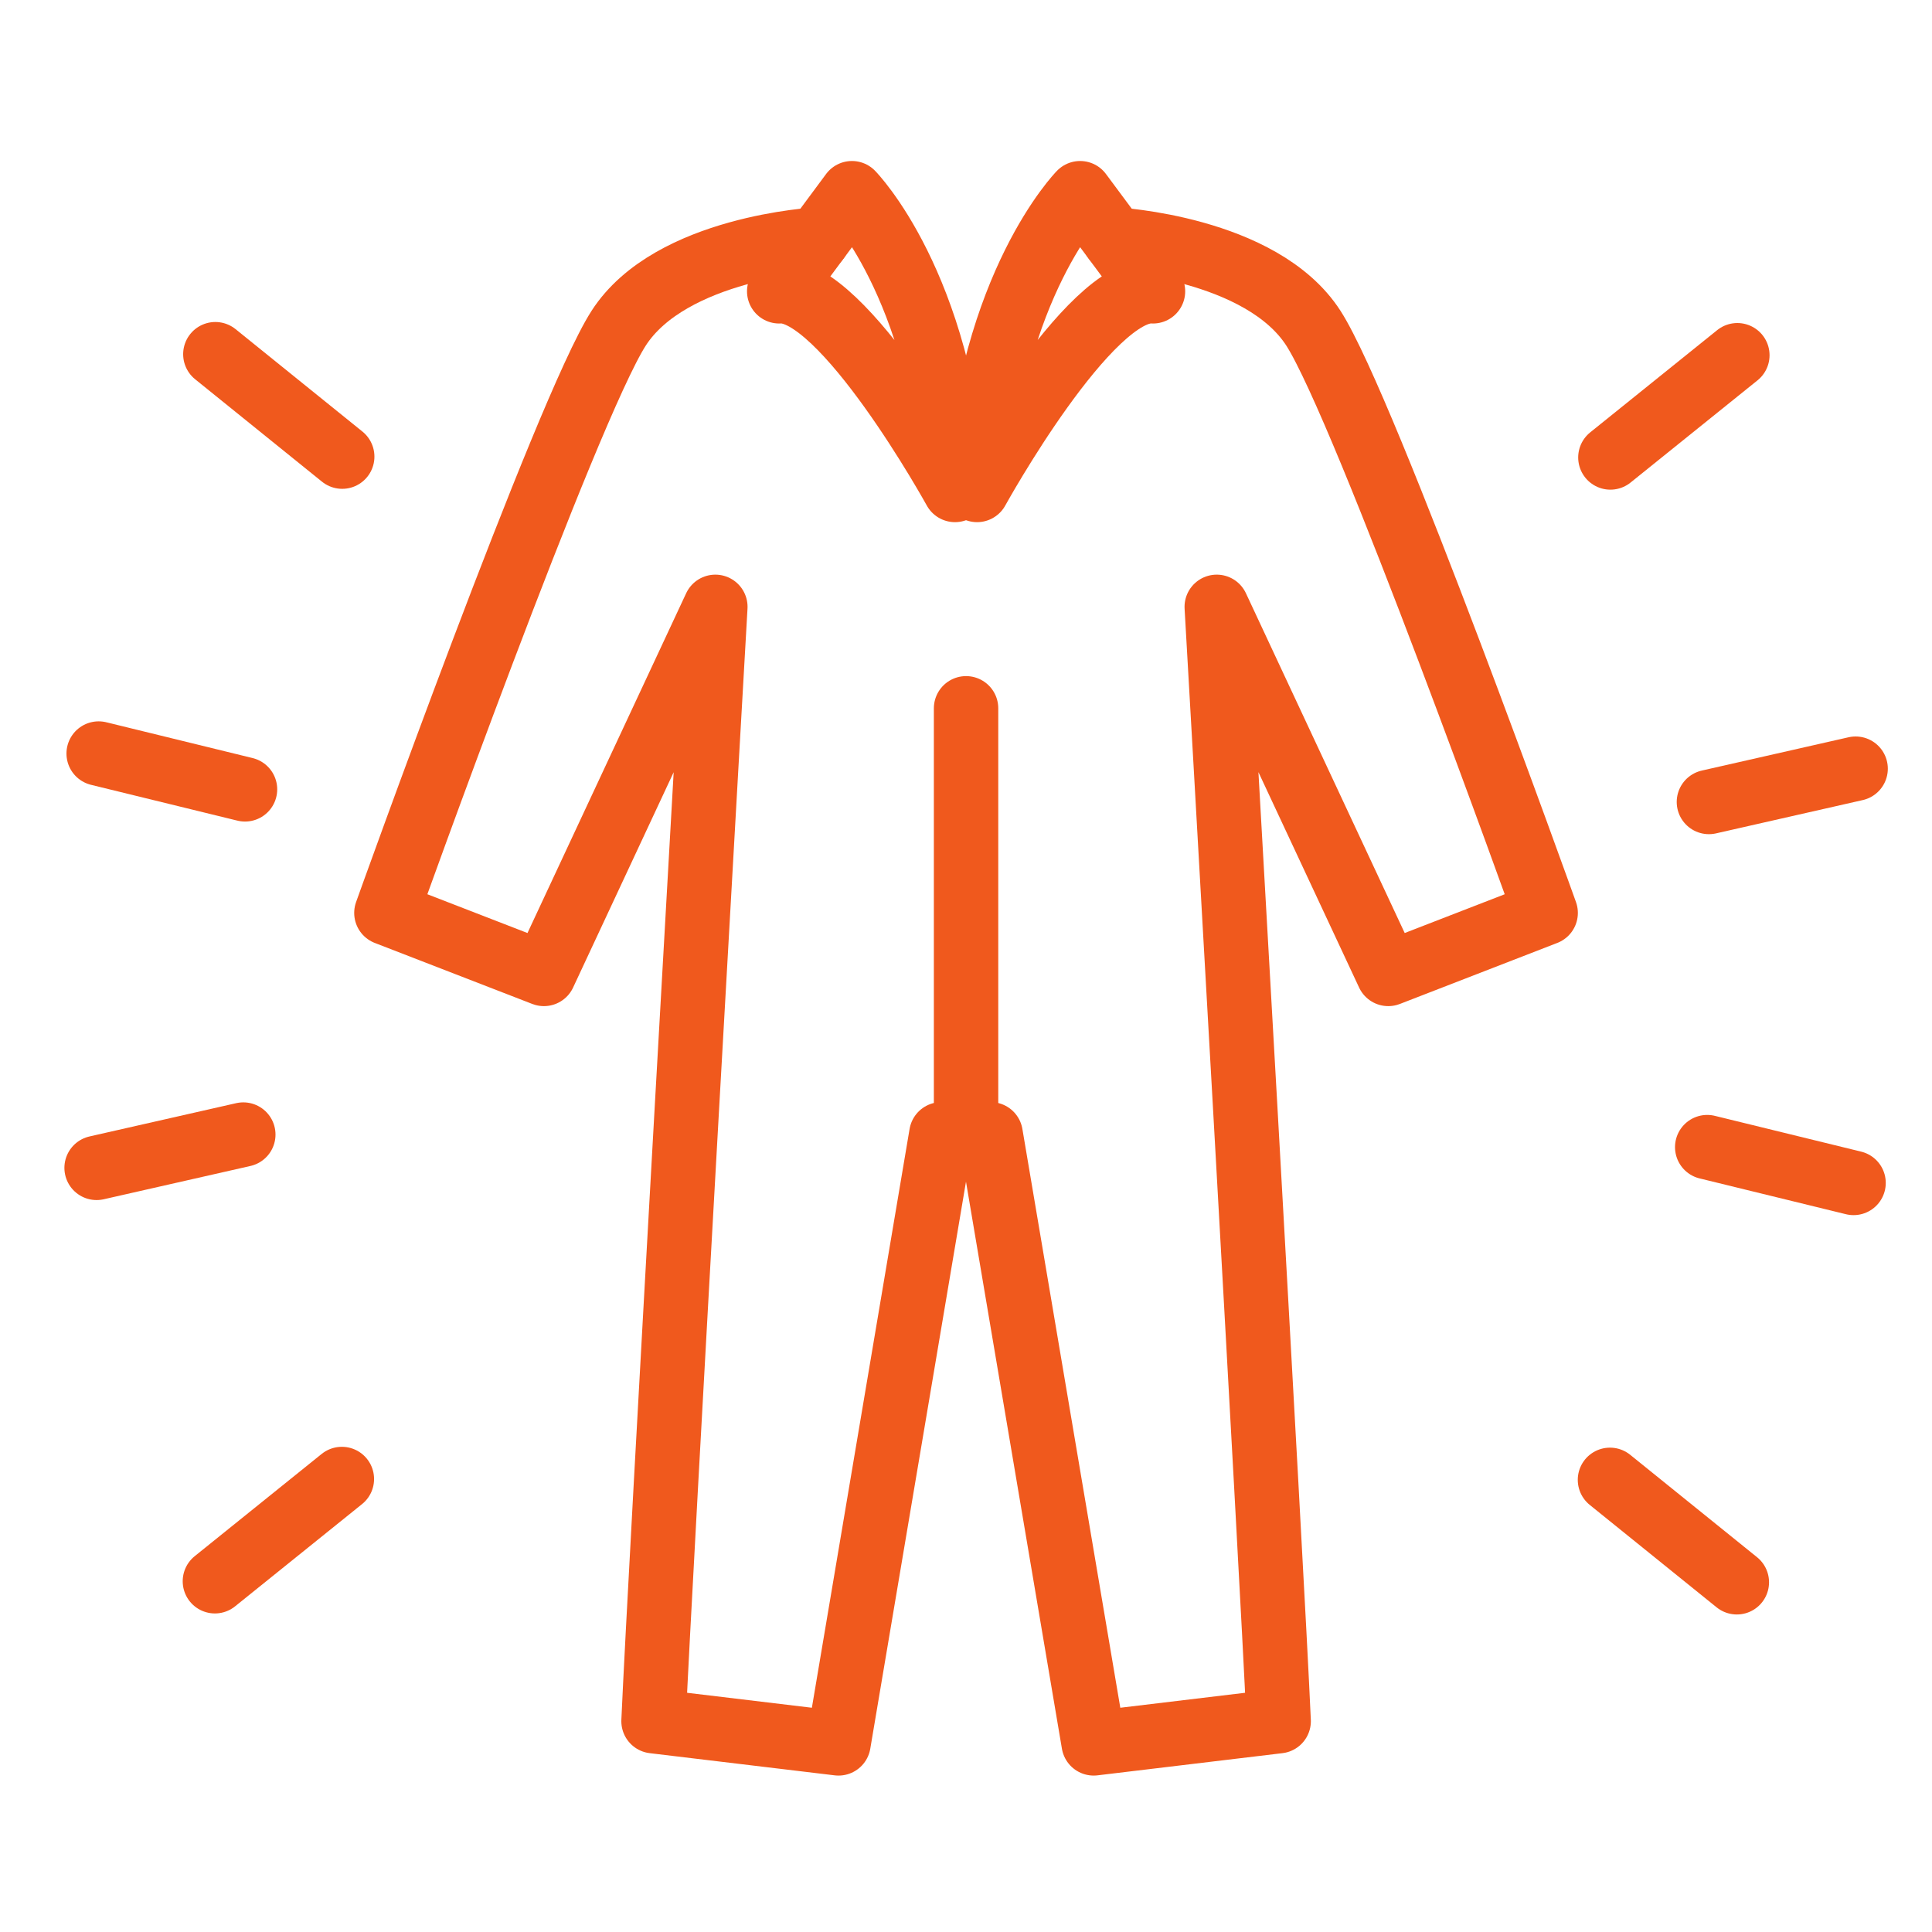 <svg xmlns="http://www.w3.org/2000/svg" width="60" height="60" viewBox="0 0 60 60">
  <g id="Icon_Hi-Vis_Overalls" transform="translate(20104 16163)">
    <g id="Icon_WorkShirts" transform="translate(249 -262)">
      <rect id="Rectangle_1444" data-name="Rectangle 1444" width="60" height="60" transform="translate(-20353 -15901)" fill="#fdccae" opacity="0"/>
    </g>
    <g id="Group_32723" data-name="Group 32723" transform="translate(-21024.283 -16671.488)">
      <g id="Group_25497" data-name="Group 25497" transform="translate(923.283 519.488)">
        <g id="Group_25493" data-name="Group 25493" transform="translate(3.674 0.032)">
          <line id="Line_138" data-name="Line 138" x1="3.943" y2="3.175" transform="translate(43.338)" fill="none" stroke="#f0591d" stroke-linecap="round" stroke-linejoin="round" stroke-width="2"/>
          <line id="Line_139" data-name="Line 139" x1="3.943" y2="3.175" transform="translate(0 34.9)" fill="none" stroke="#f0591d" stroke-linecap="round" stroke-linejoin="round" stroke-width="2"/>
        </g>
        <g id="Group_25494" data-name="Group 25494" transform="translate(0 12.872)">
          <line id="Line_140" data-name="Line 140" x1="4.556" y2="1.034" transform="translate(50.072)" fill="none" stroke="#f0591d" stroke-linecap="round" stroke-linejoin="round" stroke-width="2"/>
          <line id="Line_141" data-name="Line 141" x1="4.556" y2="1.034" transform="translate(0 11.363)" fill="none" stroke="#f0591d" stroke-linecap="round" stroke-linejoin="round" stroke-width="2"/>
        </g>
        <g id="Group_25495" data-name="Group 25495" transform="translate(0.064 12.402)">
          <line id="Line_142" data-name="Line 142" x1="4.545" y1="1.112" transform="translate(49.955 12.223)" fill="none" stroke="#f0591d" stroke-linecap="round" stroke-linejoin="round" stroke-width="2"/>
          <line id="Line_143" data-name="Line 143" x1="4.545" y1="1.112" fill="none" stroke="#f0591d" stroke-linecap="round" stroke-linejoin="round" stroke-width="2"/>
        </g>
        <g id="Group_25496" data-name="Group 25496" transform="translate(3.688)">
          <line id="Line_144" data-name="Line 144" x1="3.94" y1="3.181" transform="translate(43.311 34.958)" fill="none" stroke="#f0591d" stroke-linecap="round" stroke-linejoin="round" stroke-width="2"/>
          <line id="Line_145" data-name="Line 145" x1="3.94" y1="3.181" fill="none" stroke="#f0591d" stroke-linecap="round" stroke-linejoin="round" stroke-width="2"/>
        </g>
      </g>
    </g>
    <g id="Group_32724" data-name="Group 32724" transform="translate(-20171.453 -16216.629)">
      <path id="Path_25975" data-name="Path 25975" d="M85.133,59.629s2.772,2.819,3.2,9.216c0,0-3.472-6.3-5.459-6.169Z" transform="translate(8.778 0)" fill="none" stroke="#f0591d" stroke-linecap="round" stroke-linejoin="round" stroke-width="2"/>
      <line id="Line_131" data-name="Line 131" y1="12.423" transform="translate(97.455 75.626)" fill="none" stroke="#f0591d" stroke-linecap="round" stroke-linejoin="round" stroke-width="2"/>
      <path id="Path_25976" data-name="Path 25976" d="M87.792,59.629s-2.769,2.819-3.2,9.216c0,0,3.472-6.3,5.463-6.169Z" transform="translate(13.205 0)" fill="none" stroke="#f0591d" stroke-linecap="round" stroke-linejoin="round" stroke-width="2"/>
      <path id="Path_25977" data-name="Path 25977" d="M102.068,60.032s4.56.243,6.176,2.758,7.211,18.155,7.211,18.155l-4.888,1.895-5.327-11.4s1.723,30.036,1.923,34.607l-5.745.689-3.2-18.915H96.687l-3.193,18.915-5.745-.689c.2-4.571,1.92-34.607,1.92-34.607l-5.324,11.4-4.892-1.895s5.595-15.639,7.211-18.155,6.18-2.758,6.18-2.758" transform="translate(0 1.035)" fill="none" stroke="#f0591d" stroke-linecap="round" stroke-linejoin="round" stroke-width="2"/>
    </g>
  </g>
</svg>
